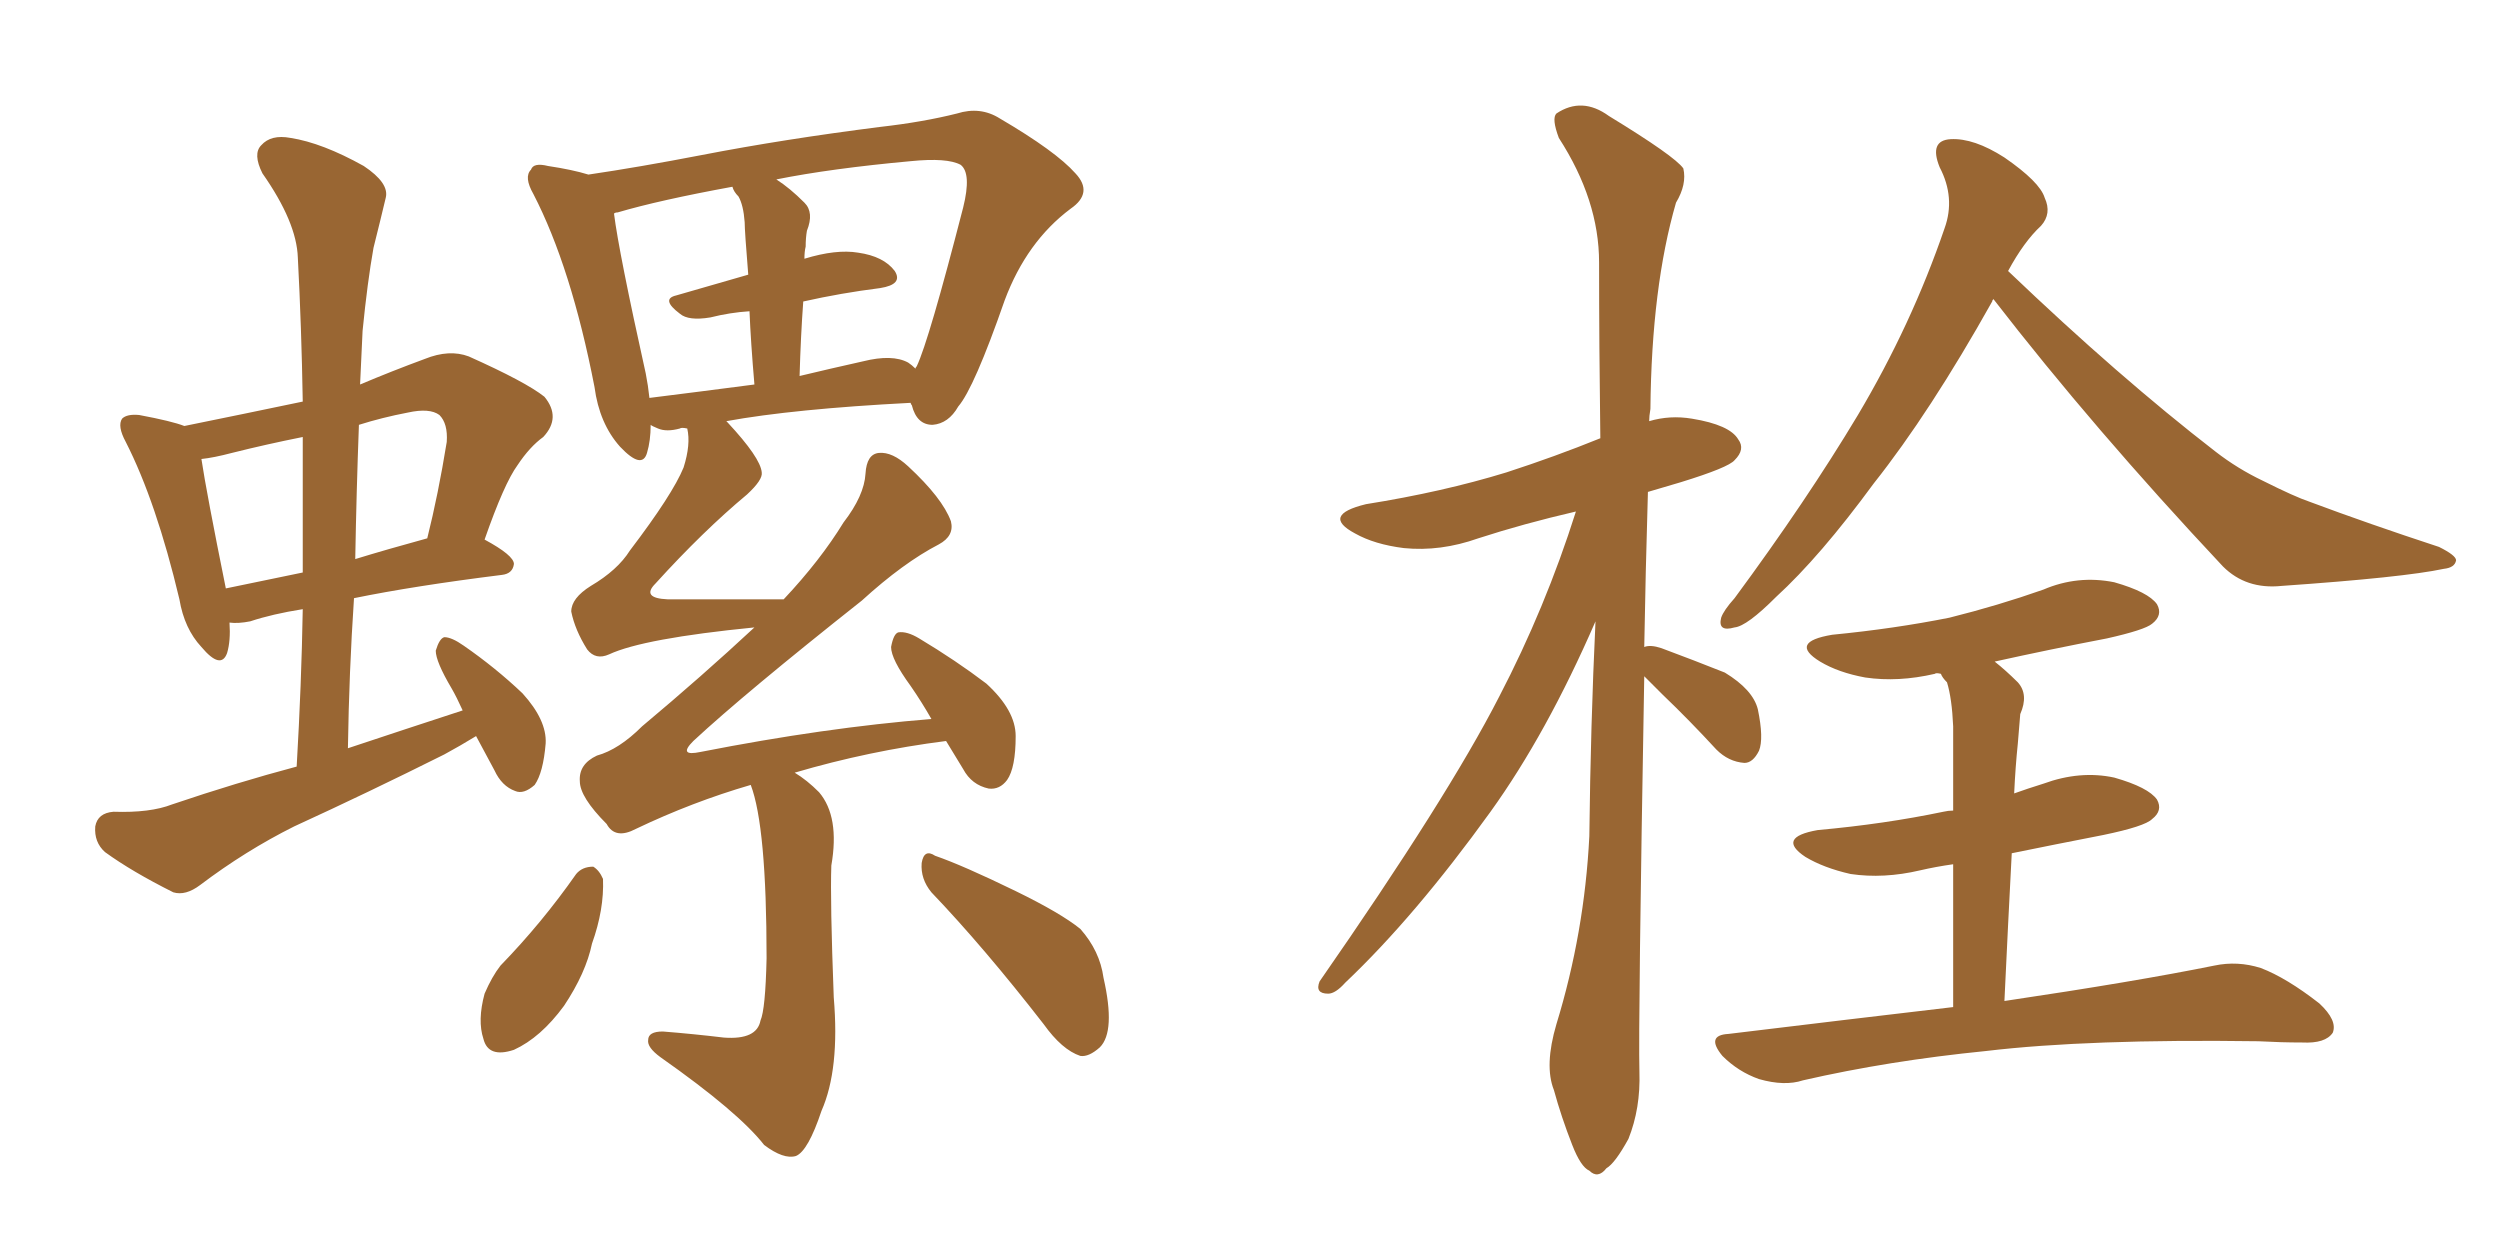 <svg xmlns="http://www.w3.org/2000/svg" xmlns:xlink="http://www.w3.org/1999/xlink" width="300" height="150"><path fill="#996633" padding="10" d="M57.13 88.33L57.13 88.33Q55.22 89.50 53.32 90.53L53.32 90.53Q44.24 95.07 35.30 99.17L35.30 99.17Q29.44 102.10 24.02 106.20L24.02 106.20Q22.27 107.52 20.80 107.08L20.80 107.08Q15.82 104.59 12.60 102.25L12.60 102.25Q11.28 101.07 11.43 99.17L11.43 99.17Q11.72 97.56 13.62 97.41L13.62 97.41Q18.02 97.56 20.65 96.53L20.65 96.53Q28.42 93.90 35.60 91.99L35.60 91.99Q36.18 82.03 36.33 73.10L36.33 73.10Q32.67 73.68 30.03 74.56L30.03 74.56Q28.56 74.85 27.54 74.71L27.54 74.71Q27.69 76.90 27.25 78.37L27.25 78.37Q26.51 80.42 24.17 77.64L24.17 77.64Q22.12 75.44 21.53 71.92L21.53 71.92Q18.75 60.21 15.09 53.03L15.09 53.03Q14.06 51.12 14.65 50.24L14.65 50.24Q15.23 49.66 16.70 49.80L16.70 49.80Q20.65 50.54 22.12 51.12L22.12 51.12Q29.30 49.66 36.33 48.19L36.33 48.19Q36.18 39.26 35.74 30.91L35.74 30.91Q35.60 26.66 31.49 20.80L31.49 20.80Q30.32 18.46 31.35 17.43L31.35 17.43Q32.52 16.11 34.86 16.55L34.86 16.55Q38.67 17.14 43.65 19.92L43.65 19.92Q46.73 21.97 46.29 23.73L46.29 23.73Q45.70 26.22 44.82 29.74L44.82 29.74Q44.09 33.84 43.51 39.70L43.51 39.70Q43.36 42.92 43.21 46.14L43.21 46.14Q47.02 44.53 50.98 43.07L50.98 43.07Q53.91 41.89 56.25 42.77L56.25 42.77Q63.13 45.85 65.33 47.61L65.33 47.61Q67.38 50.10 65.19 52.44L65.19 52.44Q63.57 53.61 62.11 55.81L62.11 55.81Q60.50 58.01 58.15 64.75L58.15 64.75Q61.67 66.65 61.67 67.68L61.67 67.68Q61.52 68.85 60.21 68.99L60.21 68.99Q49.66 70.31 42.48 71.78L42.48 71.78Q41.89 80.57 41.75 89.79L41.75 89.79Q48.78 87.45 55.52 85.25L55.52 85.25Q54.79 83.64 54.20 82.62L54.20 82.62Q52.29 79.39 52.29 78.08L52.29 78.08Q52.73 76.61 53.32 76.46L53.32 76.46Q54.20 76.46 55.66 77.49L55.66 77.49Q59.47 80.13 62.70 83.20L62.70 83.20Q65.63 86.43 65.48 89.21L65.48 89.21Q65.19 92.72 64.16 94.19L64.16 94.19Q62.84 95.36 61.82 94.92L61.82 94.92Q60.21 94.34 59.33 92.43L59.33 92.43Q58.15 90.23 57.13 88.33ZM36.33 68.70L36.33 68.70Q36.33 60.35 36.33 52.44L36.33 52.44Q31.93 53.32 27.83 54.35L27.83 54.35Q25.63 54.93 24.17 55.08L24.17 55.08Q24.76 59.03 27.10 70.61L27.10 70.61Q31.35 69.73 36.33 68.70ZM43.07 50.98L43.07 50.98Q42.77 59.03 42.63 67.09L42.63 67.09Q46.44 65.92 51.27 64.60L51.27 64.60Q52.59 59.33 53.61 53.03L53.61 53.03Q53.76 50.83 52.73 49.80L52.73 49.80Q51.56 48.93 48.93 49.51L48.93 49.51Q45.85 50.10 43.07 50.98ZM90.09 94.19L90.09 94.19Q83.06 96.24 76.32 99.46L76.32 99.46Q73.83 100.78 72.80 98.88L72.80 98.88Q69.58 95.65 69.58 93.75L69.58 93.75Q69.43 91.70 71.63 90.67L71.63 90.67Q74.27 89.94 77.05 87.16L77.05 87.16Q84.23 81.15 90.53 75.29L90.53 75.29Q77.20 76.61 73.10 78.52L73.10 78.52Q71.48 79.25 70.46 77.93L70.46 77.93Q68.99 75.59 68.55 73.39L68.55 73.39Q68.55 71.78 70.90 70.31L70.90 70.31Q74.12 68.41 75.59 66.06L75.59 66.06Q80.71 59.33 82.03 56.10L82.03 56.10Q82.91 53.32 82.47 51.42L82.47 51.42Q81.74 51.27 81.59 51.42L81.59 51.42Q79.98 51.86 78.96 51.42L78.96 51.42Q78.22 51.12 78.08 50.98L78.08 50.98Q78.08 52.88 77.64 54.35L77.64 54.35Q77.05 56.40 74.41 53.61L74.41 53.61Q71.92 50.83 71.34 46.44L71.34 46.44Q68.55 32.08 64.01 23.29L64.01 23.29Q62.84 21.24 63.72 20.36L63.72 20.36Q64.01 19.48 65.77 19.92L65.77 19.92Q68.70 20.36 70.61 20.95L70.61 20.95Q76.61 20.07 84.23 18.60L84.23 18.60Q94.04 16.70 105.62 15.23L105.62 15.23Q110.74 14.65 114.84 13.62L114.84 13.62Q117.63 12.74 119.97 14.21L119.97 14.21Q126.71 18.16 129.05 20.80L129.05 20.80Q131.25 23.14 128.47 25.05L128.47 25.05Q123.19 29.00 120.56 36.04L120.56 36.04Q116.89 46.58 114.99 48.78L114.99 48.78Q113.82 50.83 111.91 50.98L111.91 50.98Q110.01 50.98 109.42 48.63L109.42 48.63Q109.28 48.49 109.28 48.34L109.28 48.34Q95.21 49.07 87.16 50.54L87.16 50.54Q87.16 50.54 87.30 50.68L87.30 50.68Q91.26 54.93 91.41 56.69L91.41 56.69Q91.55 57.57 89.65 59.33L89.65 59.33Q84.38 63.72 78.66 70.02L78.66 70.02Q76.90 71.78 80.13 71.92L80.13 71.92Q86.43 71.92 94.04 71.92L94.04 71.92Q98.44 67.24 101.22 62.70L101.22 62.70Q103.71 59.47 103.86 56.84L103.86 56.84Q104.00 54.49 105.47 54.35L105.47 54.35Q107.08 54.20 108.98 55.96L108.98 55.96Q113.09 59.77 114.11 62.55L114.11 62.55Q114.55 64.31 112.65 65.33L112.65 65.33Q108.40 67.53 103.42 72.07L103.42 72.07Q89.36 83.20 83.20 88.92L83.20 88.92Q81.30 90.82 84.08 90.23L84.08 90.23Q99.02 87.30 111.77 86.28L111.77 86.28Q110.60 84.23 109.28 82.32L109.28 82.32Q106.93 79.10 106.93 77.64L106.93 77.64Q107.23 76.03 107.81 75.88L107.81 75.88Q108.84 75.73 110.30 76.61L110.30 76.61Q114.70 79.25 118.36 82.03L118.36 82.03Q121.88 85.25 121.88 88.33L121.88 88.33Q121.88 92.14 120.85 93.60L120.85 93.60Q119.97 94.78 118.65 94.63L118.65 94.63Q116.60 94.19 115.58 92.29L115.58 92.29Q114.40 90.38 113.53 88.92L113.53 88.92Q104.30 90.09 95.36 92.72L95.36 92.72Q96.83 93.60 98.29 95.07L98.29 95.07Q100.78 98.00 99.76 103.86L99.76 103.86Q99.61 108.11 100.05 119.68L100.05 119.68Q100.78 128.32 98.58 133.30L98.58 133.30Q96.97 138.13 95.51 138.72L95.51 138.72Q94.04 139.16 91.70 137.40L91.70 137.40Q88.62 133.45 79.25 126.86L79.25 126.86Q77.64 125.68 77.78 124.80L77.78 124.80Q77.78 123.78 79.54 123.78L79.54 123.78Q83.20 124.07 86.87 124.51L86.87 124.51Q90.82 124.80 91.26 122.46L91.26 122.46Q91.85 121.14 91.99 114.99L91.99 114.99Q91.99 99.17 90.09 94.19ZM108.98 43.51L108.98 43.51Q109.42 43.80 109.86 44.24L109.86 44.24Q109.86 44.09 110.01 43.95L110.01 43.95Q111.47 40.87 115.58 24.90L115.58 24.90Q116.60 20.80 115.28 19.78L115.28 19.78Q113.67 18.90 109.28 19.34L109.28 19.34Q99.76 20.21 93.16 21.53L93.16 21.53Q94.78 22.56 96.53 24.32L96.53 24.32Q97.71 25.49 96.83 27.69L96.83 27.69Q96.68 28.56 96.68 29.59L96.68 29.59Q96.53 30.18 96.53 31.05L96.53 31.05Q100.34 29.88 102.98 30.32L102.98 30.32Q106.05 30.76 107.37 32.52L107.37 32.52Q108.40 34.13 105.62 34.57L105.62 34.57Q100.93 35.16 96.39 36.18L96.39 36.18Q96.09 40.28 95.95 45.12L95.95 45.12Q99.61 44.24 103.56 43.36L103.56 43.36Q107.08 42.48 108.98 43.51ZM77.93 47.75L77.93 47.75Q83.79 47.02 90.53 46.14L90.53 46.14Q90.09 41.02 89.94 37.35L89.94 37.35Q87.60 37.50 85.25 38.09L85.25 38.09Q82.62 38.53 81.59 37.65L81.59 37.65Q79.25 35.89 81.15 35.45L81.15 35.45Q85.25 34.28 89.79 32.96L89.79 32.96Q89.36 27.69 89.36 26.66L89.36 26.66Q89.21 24.61 88.62 23.58L88.62 23.58Q88.04 23.00 87.89 22.41L87.89 22.41Q79.10 24.02 74.12 25.49L74.12 25.49Q73.83 25.49 73.68 25.63L73.68 25.63Q74.27 30.32 77.49 44.82L77.49 44.82Q77.78 46.29 77.93 47.75ZM69.14 104.88L69.14 104.88Q69.87 104.00 71.19 104.00L71.19 104.00Q71.92 104.44 72.36 105.47L72.36 105.47Q72.51 109.13 71.04 113.23L71.04 113.23Q70.31 116.75 67.68 120.70L67.68 120.70Q64.89 124.51 61.67 125.98L61.67 125.98Q58.59 127.00 58.01 124.66L58.01 124.66Q57.28 122.46 58.15 119.24L58.15 119.24Q59.03 117.19 60.06 115.87L60.06 115.87Q65.04 110.74 69.14 104.88ZM111.77 107.08L111.77 107.08L111.77 107.08Q110.45 105.47 110.60 103.56L110.60 103.56Q110.89 101.81 112.21 102.69L112.21 102.69Q115.58 103.86 121.88 106.93L121.88 106.93Q127.29 109.57 129.64 111.47L129.64 111.47Q131.98 114.11 132.42 117.33L132.42 117.33Q133.89 123.78 131.98 125.68L131.98 125.68Q130.66 126.86 129.64 126.71L129.64 126.71Q127.44 125.98 125.24 122.90L125.24 122.90Q118.07 113.67 111.77 107.08ZM197.31 81.15L197.31 81.15Q196.58 122.75 196.73 128.61L196.73 128.61Q196.88 133.01 195.41 136.67L195.41 136.67Q193.80 139.60 192.77 140.19L192.77 140.19Q191.75 141.50 190.72 140.48L190.72 140.48Q189.70 140.04 188.67 137.40L188.67 137.40Q187.35 134.03 186.47 130.81L186.47 130.81Q185.30 127.88 186.77 122.90L186.77 122.90Q190.14 111.91 190.72 100.34L190.72 100.34Q190.87 87.01 191.46 74.56L191.46 74.56Q185.60 88.04 178.86 97.41L178.86 97.41Q169.78 110.01 161.43 117.92L161.43 117.92Q160.25 119.24 159.38 119.24L159.38 119.24Q157.76 119.24 158.35 117.77L158.35 117.77Q173.73 95.65 179.88 83.64L179.88 83.64Q185.45 72.95 189.11 61.38L189.11 61.38Q182.81 62.84 177.39 64.60L177.39 64.60Q172.85 66.21 168.46 65.77L168.46 65.77Q164.94 65.33 162.60 64.01L162.60 64.01Q158.50 61.82 163.92 60.50L163.92 60.50Q173.14 59.03 180.76 56.69L180.76 56.69Q186.62 54.79 192.04 52.59L192.04 52.59Q191.89 41.31 191.89 31.49L191.89 31.49Q191.89 24.02 187.06 16.55L187.06 16.55Q186.18 14.21 186.77 13.62L186.77 13.62Q189.84 11.57 193.07 13.92L193.07 13.92Q200.98 18.75 202.00 20.21L202.00 20.21Q202.44 22.12 201.12 24.32L201.12 24.32Q198.19 34.42 198.05 49.07L198.05 49.07Q197.90 49.95 197.90 50.54L197.90 50.54Q200.39 49.80 203.03 50.24L203.03 50.24Q207.57 50.98 208.59 52.73L208.59 52.73Q209.47 53.91 208.15 55.22L208.15 55.22Q207.42 56.10 201.71 57.86L201.71 57.86Q199.66 58.45 197.75 59.03L197.75 59.03Q197.46 68.85 197.31 77.64L197.31 77.64Q198.05 77.34 199.37 77.78L199.37 77.78Q203.32 79.25 206.98 80.71L206.98 80.71Q210.35 82.76 210.94 85.11L210.94 85.11Q211.67 88.62 211.08 90.09L211.08 90.09Q210.35 91.55 209.33 91.55L209.33 91.55Q207.42 91.41 205.96 89.94L205.96 89.94Q202.73 86.43 199.51 83.35L199.51 83.35Q198.19 82.03 197.31 81.15ZM239.21 35.89L239.21 35.89Q239.06 36.04 239.06 36.18L239.06 36.18Q231.59 49.51 224.85 58.01L224.85 58.01Q218.41 66.80 213.13 71.63L213.13 71.63Q209.62 75.15 208.15 75.29L208.15 75.29Q206.10 75.88 206.54 74.12L206.54 74.12Q206.84 73.24 208.15 71.78L208.15 71.78Q216.80 60.06 222.95 49.80L222.95 49.80Q229.39 38.96 233.35 27.39L233.35 27.39Q234.67 23.73 232.76 20.07L232.76 20.07Q231.45 16.85 234.08 16.70L234.08 16.70Q236.87 16.55 240.53 18.90L240.53 18.90Q244.78 21.83 245.36 23.73L245.36 23.73Q246.24 25.63 244.92 27.10L244.92 27.10Q242.87 29.00 240.97 32.52L240.97 32.52Q254.30 45.26 265.87 54.20L265.87 54.20Q268.51 56.25 271.58 57.71L271.58 57.71Q275.39 59.62 277.15 60.21L277.15 60.21Q284.18 62.84 292.68 65.63L292.68 65.63Q294.73 66.65 294.73 67.24L294.73 67.24Q294.58 68.12 293.26 68.26L293.26 68.26Q288.43 69.29 273.78 70.31L273.78 70.31Q269.53 70.75 266.75 67.97L266.75 67.97Q251.22 51.42 239.21 35.89ZM234.38 120.85L234.38 120.85L234.38 120.85Q234.38 110.74 234.38 103.71L234.38 103.71Q232.32 104.00 230.42 104.44L230.42 104.44Q226.03 105.47 222.07 104.88L222.07 104.88Q218.85 104.15 216.65 102.83L216.65 102.83Q213.13 100.49 218.12 99.61L218.12 99.61Q226.17 98.88 233.20 97.41L233.20 97.41Q233.79 97.27 234.38 97.27L234.38 97.27Q234.38 88.92 234.38 87.16L234.38 87.16Q234.23 83.79 233.64 81.88L233.64 81.88Q233.06 81.30 232.91 80.86L232.91 80.86Q232.32 80.71 232.18 80.86L232.18 80.86Q227.78 81.88 223.83 81.30L223.83 81.30Q220.61 80.71 218.41 79.39L218.41 79.39Q214.60 77.05 219.87 76.17L219.87 76.17Q227.34 75.44 233.94 74.12L233.94 74.12Q239.79 72.66 245.21 70.75L245.21 70.75Q249.32 68.99 253.71 69.87L253.71 69.87Q257.81 71.04 258.84 72.51L258.84 72.51Q259.57 73.83 258.25 74.85L258.25 74.85Q257.37 75.59 252.83 76.61L252.83 76.61Q245.95 77.93 239.36 79.39L239.36 79.39Q240.67 80.42 242.14 81.88L242.14 81.88Q243.46 83.35 242.43 85.69L242.43 85.69Q242.29 87.30 242.14 89.21L242.14 89.21Q241.85 91.99 241.70 95.21L241.70 95.21Q243.31 94.63 245.21 94.04L245.21 94.04Q249.61 92.43 253.71 93.31L253.71 93.31Q257.81 94.48 258.84 95.95L258.84 95.95Q259.57 97.27 258.25 98.29L258.25 98.29Q257.37 99.17 252.39 100.20L252.39 100.20Q246.39 101.37 241.41 102.39L241.41 102.39Q240.97 110.74 240.53 120.12L240.53 120.12Q256.35 117.77 265.72 115.87L265.72 115.87Q268.51 115.28 271.29 116.16L271.29 116.16Q274.37 117.33 278.32 120.41L278.32 120.41Q280.52 122.46 279.93 123.93L279.93 123.93Q279.05 125.24 276.27 125.10L276.27 125.10Q273.78 125.10 271.00 124.95L271.00 124.95Q250.63 124.66 238.33 126.12L238.33 126.12Q226.61 127.29 216.36 129.64L216.36 129.64Q214.16 130.37 211.08 129.49L211.08 129.49Q208.59 128.61 206.69 126.71L206.69 126.71Q204.64 124.22 207.42 124.07L207.42 124.07Q221.92 122.31 234.38 120.85Z"/></svg>